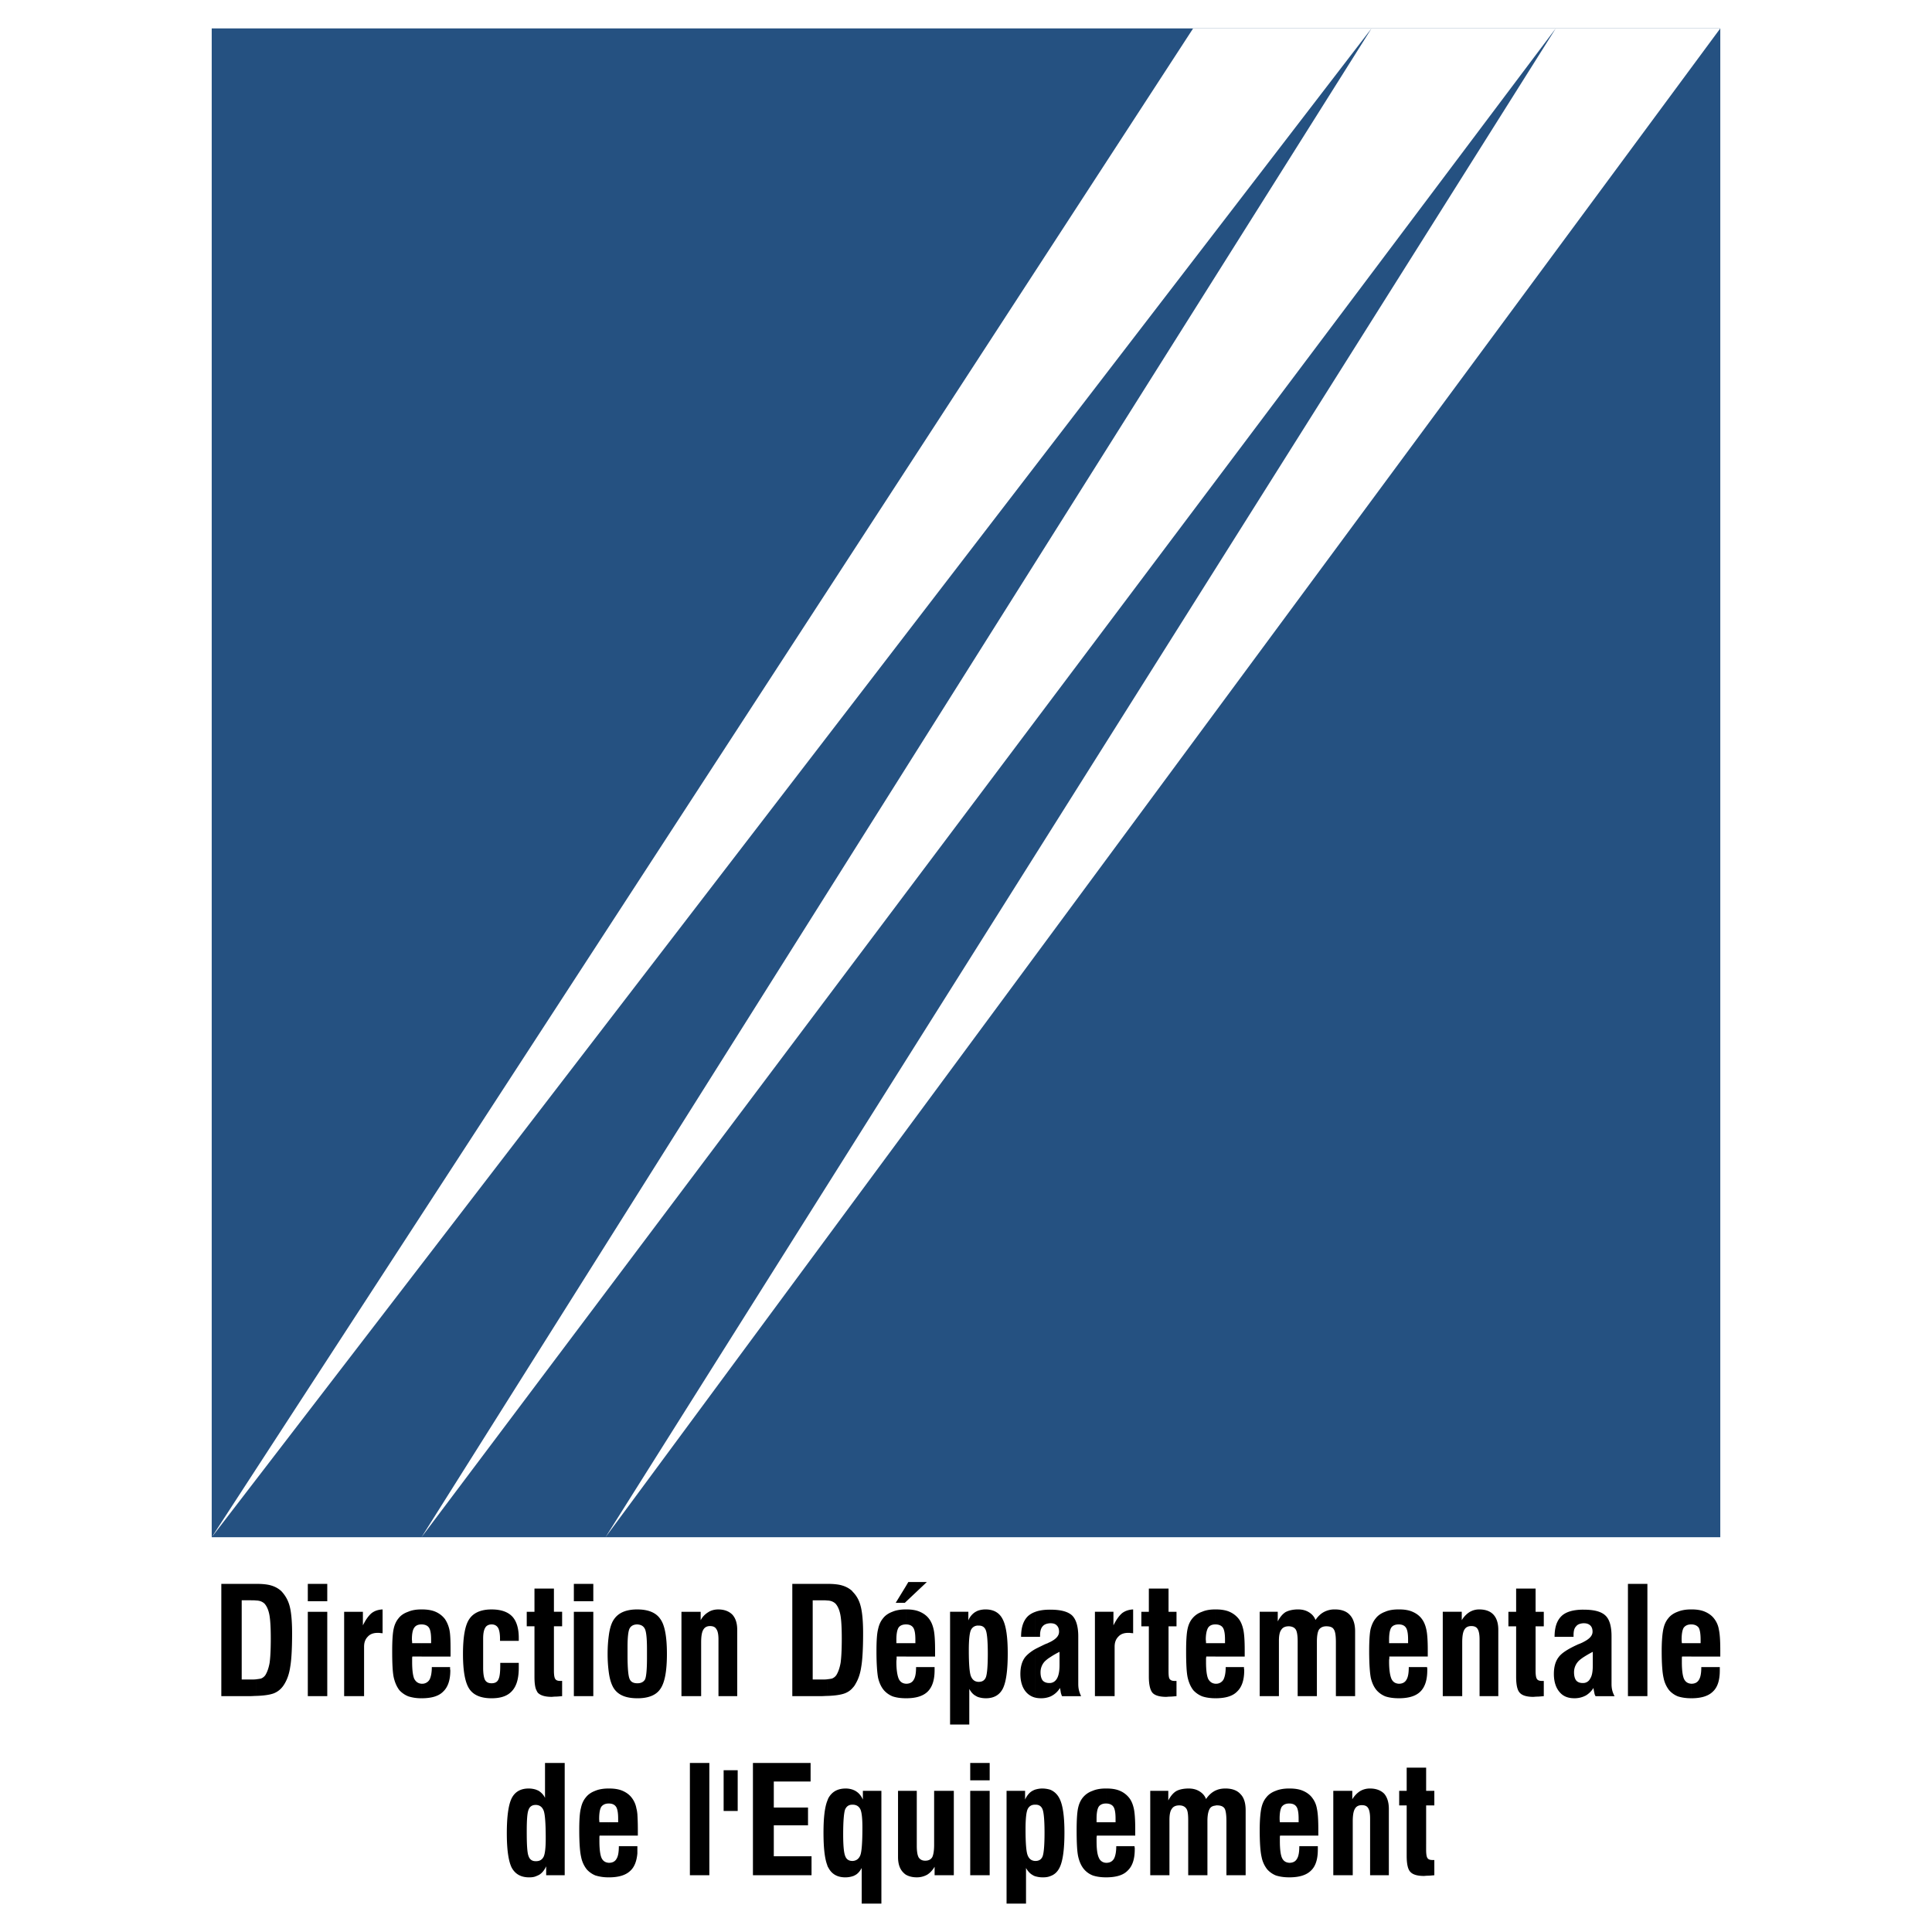 <svg xmlns="http://www.w3.org/2000/svg" width="2500" height="2500" viewBox="0 0 192.756 192.756"><g fill-rule="evenodd" clip-rule="evenodd"><path fill="#fff" d="M0 0h192.756v192.756H0V0z"/><path fill="#255181" d="M21.123 2.834h150.51v150.535H21.123V2.834z"/><path fill="#fff" d="M119.039 2.834L21.123 153.369 136.836 2.834 42.053 153.369 155.217 2.834 60.411 153.369 171.633 2.834h-52.594z"/><path d="M168.734 169.436v-1.449h.023c.35 0 .607-.141.748-.398.164-.258.234-.678.234-1.264h1.846v.328c0 .959-.209 1.66-.678 2.105-.466.467-1.192.678-2.173.678zm0-4.163v-1.334h.936v-.35c0-.586-.07-.982-.188-1.193-.164-.211-.398-.328-.748-.328v-1.496h.047c.514 0 .959.07 1.332.234.375.164.701.396.936.725.211.281.375.631.443 1.053.094.42.141 1.098.141 2.057v.633h-2.899v-.001zm0-4.701v1.496c-.352 0-.586.117-.75.328-.139.234-.209.631-.209 1.193 0 .162.023.279.023.35h.936v1.334h-.912c-.023.07-.023.141-.023.209v.328c0 .795.07 1.355.209 1.684.141.305.375.469.727.492v1.449c-.539 0-.959-.07-1.334-.188a2.317 2.317 0 0 1-.865-.607 2.88 2.88 0 0 1-.561-1.24c-.117-.49-.188-1.379-.188-2.666 0-1.029.07-1.754.164-2.197.094-.445.256-.795.49-1.076.234-.305.562-.516.936-.654.398-.164.842-.235 1.357-.235zm-10.757 8.699v-1.355a.777.777 0 0 0 .678-.445c.188-.279.258-.725.258-1.332v-1.334c-.375.188-.678.375-.936.539v-1.521c.607-.303.912-.631.912-1.029 0-.256-.07-.467-.211-.607-.164-.164-.373-.234-.654-.234h-.047v-1.355h.047c1.029 0 1.73.188 2.15.584.422.398.609 1.1.609 2.082v4.748c0 .232.023.443.07.631s.117.373.232.584h-1.895a.715.715 0 0 1-.115-.303c-.023-.117-.07-.305-.094-.516a2.289 2.289 0 0 1-.795.771c-.069.022-.139.069-.209.092zm4.443-.046v-11.201h1.941v11.201h-1.941zm-4.443-8.629v1.355c-.328.023-.586.117-.725.305-.188.188-.258.469-.258.889v.164H155.1c0-.959.234-1.637.701-2.082.445-.42 1.17-.631 2.176-.631zm0 3.226v1.521c-.234.162-.422.303-.539.443a1.598 1.598 0 0 0-.396 1.053c0 .352.07.631.211.818.139.164.35.258.654.258h.07v1.355a2.347 2.347 0 0 1-.912.164c-.654 0-1.146-.211-1.496-.654-.352-.422-.539-1.029-.539-1.777 0-.701.164-1.264.469-1.66.303-.422.936-.818 1.848-1.24.092-.047.232-.094.396-.164.093-.046.163-.07.234-.117zm-18.428 5.614v-1.449h.023c.35 0 .607-.141.748-.398.164-.258.234-.678.234-1.264h1.822c0 .047.023.094.023.164v.164c0 .959-.232 1.66-.678 2.105-.465.467-1.192.678-2.172.678zm0-4.163v-1.334h.936v-.35c0-.586-.07-.982-.211-1.193s-.375-.328-.725-.328v-1.496h.047c.514 0 .959.07 1.332.234.375.164.701.396.936.725.211.281.352.631.443 1.053.094.42.141 1.098.141 2.057v.633h-2.899v-.001zm4.396 3.952v-8.418h1.895v.842c.209-.352.467-.609.748-.795a1.85 1.85 0 0 1 1.004-.281c.633 0 1.1.188 1.404.514.328.352.49.865.49 1.521v6.617h-1.869v-5.658c0-.492-.07-.842-.188-1.029-.117-.211-.328-.305-.633-.305-.326 0-.561.117-.701.375-.141.232-.209.654-.209 1.238v5.379h-1.941zm9.26-3.133v.584c0 .445.047.725.141.842.07.117.234.188.467.188H154.024v1.52c-.279.023-.514.047-.654.047-.164 0-.305.023-.398.023-.654 0-1.098-.141-1.332-.396-.258-.258-.375-.797-.375-1.615v-5.027h-.771v-1.449h.771v-2.316h1.941v2.316h.818v1.449h-.818v3.834h-.001zm-13.656-5.52v1.496c-.352 0-.609.117-.75.328-.139.234-.209.631-.209 1.193v.35h.959v1.334h-.936v.209c-.023.07-.023.188-.023.328 0 .795.094 1.355.232 1.684.141.305.375.469.727.492v1.449c-.539 0-.982-.07-1.334-.188a2.333 2.333 0 0 1-.865-.607c-.281-.328-.467-.748-.584-1.24-.094-.49-.164-1.379-.164-2.666 0-1.029.047-1.754.141-2.197.117-.445.279-.795.514-1.076.234-.305.562-.516.936-.654.373-.164.817-.235 1.356-.235zm-10.922 26.731v-1.451h.023c.352 0 .607-.139.748-.396.164-.258.234-.678.234-1.264h1.848v.328c0 .959-.211 1.66-.678 2.104-.468.468-1.193.679-2.175.679zm0-4.164v-1.332h.936v-.352c0-.584-.07-.982-.211-1.191-.141-.211-.373-.328-.725-.328v-1.496h.047c.514 0 .959.07 1.332.232.375.164.703.398.936.727.211.279.375.631.445 1.051.094.422.141 1.1.141 2.059v.631h-2.901v-.001zm0-20.883v-1.566a3.15 3.15 0 0 1 .889-.117c.422 0 .771.094 1.076.281.303.186.537.443.654.771.258-.375.537-.633.842-.795a2.244 2.244 0 0 1 1.1-.258c.654 0 1.168.188 1.496.561.328.352.516.889.516 1.615v6.477h-1.918v-5.379c0-.678-.07-1.098-.211-1.285-.117-.211-.375-.305-.748-.305-.328 0-.562.117-.725.328-.141.232-.211.631-.211 1.215v5.426h-1.918v-5.473c0-.584-.07-.982-.188-1.168-.14-.211-.349-.305-.654-.328zm0-1.567v1.566h-.047c-.352 0-.607.117-.748.352-.164.209-.234.584-.234 1.098v5.52h-1.918v-8.418h1.801v.959c.234-.445.492-.75.795-.936.093-.047.21-.094.351-.141zm0 17.75v1.496c-.352 0-.584.117-.748.328-.141.232-.211.631-.211 1.191 0 .164.023.281.023.352h.936v1.332h-.912c-.023.07-.023.141-.023.211v.328c0 .795.07 1.355.211 1.684.141.305.373.467.725.49v1.451c-.537 0-.959-.07-1.334-.188a2.332 2.332 0 0 1-.863-.607 2.87 2.87 0 0 1-.562-1.24c-.117-.49-.188-1.379-.188-2.666 0-1.029.07-1.754.164-2.197.094-.445.258-.797.492-1.076.232-.305.561-.516.936-.656.395-.162.84-.233 1.354-.233zm-7.367 1.707v-1.496c.281-.141.609-.211 1.006-.211.654 0 1.17.188 1.498.561.35.352.514.889.514 1.613v6.479h-1.918v-5.379c0-.678-.07-1.1-.188-1.285-.141-.211-.396-.305-.748-.305-.07 0-.117 0-.164.023zm0-10.71v-1.449h.047a.842.842 0 0 0 .748-.398c.141-.258.234-.678.234-1.264h1.824v.164c.023.07.023.141.023.164 0 .959-.234 1.66-.701 2.105-.445.467-1.169.678-2.175.678zm0-4.163v-1.334h.959v-.35c0-.586-.07-.982-.211-1.193-.139-.211-.396-.328-.748-.328v-1.496h.047c.516 0 .982.07 1.357.234.373.164.678.396.936.725.209.281.35.631.443 1.053.094.42.141 1.098.141 2.057v.633h-2.924v-.001zm0-4.701v1.496c-.35 0-.584.117-.725.328-.141.234-.234.631-.234 1.193.023.162.023.279.023.35h.936v1.334h-.912c0 .07-.023.141-.023.209v.328c0 .795.07 1.355.211 1.684.164.305.398.469.725.492v1.449c-.514 0-.959-.07-1.309-.188a2.417 2.417 0 0 1-.889-.607c-.258-.328-.445-.748-.562-1.24-.115-.49-.162-1.379-.162-2.666 0-1.029.047-1.754.141-2.197.092-.445.256-.795.49-1.076.258-.305.561-.516.959-.654.372-.164.817-.235 1.331-.235zm0 18.078v1.496c-.256.023-.443.117-.561.303-.141.234-.234.633-.234 1.217v5.426h-1.918v-5.473c0-.584-.047-.982-.186-1.17-.141-.209-.375-.326-.703-.326-.35 0-.607.117-.748.35-.164.211-.234.586-.234 1.1v5.52h-1.916v-8.42h1.801v.959c.232-.443.49-.748.795-.934.303-.164.725-.258 1.238-.258.422 0 .773.094 1.076.279.305.188.539.445.654.773.258-.375.539-.633.842-.795a.165.165 0 0 1 .094-.047zm-10.92 8.653v-1.451h.047c.35 0 .584-.139.748-.396.141-.258.234-.678.234-1.264h1.822c0 .047 0 .094.023.164v.164c0 .959-.232 1.66-.701 2.104-.443.468-1.167.679-2.173.679zm0-4.164v-1.332h.959v-.352c0-.584-.07-.982-.211-1.191-.141-.211-.398-.328-.748-.328v-1.496h.07c.514 0 .959.07 1.332.232.375.164.678.398.936.727.211.279.352.631.445 1.051.092.422.139 1.1.139 2.059v.631h-2.922v-.001zm0-13.914v-8.418h.748v1.355c.281-.561.561-.959.865-1.217.305-.232.678-.35 1.1-.373v2.385c-.07-.023-.141-.023-.211-.023-.07-.023-.164-.023-.281-.023-.42 0-.748.117-.982.375-.256.258-.373.584-.373 1.006v4.934h-.866v-.001zm6.244-3.133v.584c0 .445.023.725.117.842.092.117.232.188.467.188h.211v1.52c-.281.023-.492.047-.656.047-.162 0-.279.023-.373.023-.654 0-1.123-.141-1.357-.396-.232-.258-.373-.797-.373-1.615v-5.027h-.748v-1.449h.748v-2.316h1.965v2.316h.795v1.449h-.795v3.834h-.001zm-6.244-5.285v8.418h-1.1v-8.418h1.1zm0 17.632v1.496c-.328 0-.586.117-.727.328-.139.232-.209.631-.209 1.191v.352h.936v1.332h-.912c0 .07-.023.141-.023.211v.328c0 .795.07 1.355.234 1.684a.782.782 0 0 0 .701.49v1.451c-.516 0-.959-.07-1.311-.188a2.18 2.18 0 0 1-.865-.607c-.281-.328-.467-.748-.584-1.24-.117-.49-.164-1.379-.164-2.666 0-1.029.047-1.754.141-2.197.094-.445.258-.797.49-1.076.258-.305.562-.516.959-.656.375-.162.818-.233 1.334-.233zm-5.567 8.747v-8.629c.396.162.701.443.912.842.352.654.514 1.801.514 3.438 0 1.684-.162 2.854-.49 3.508-.211.419-.514.7-.936.841zm0-17.915v-1.355c.281-.023.514-.164.678-.445.164-.279.258-.725.258-1.332v-1.334a7.867 7.867 0 0 0-.936.539v-1.521c.607-.303.889-.631.889-1.029 0-.256-.07-.467-.211-.607-.141-.164-.35-.234-.631-.234h-.047v-1.355h.047c1.006 0 1.73.188 2.152.584.396.398.607 1.1.607 2.082v4.748c0 .232.023.443.07.631s.117.373.211.584h-1.895c-.047-.07-.07-.164-.117-.303-.023-.117-.047-.305-.094-.516a2.11 2.11 0 0 1-.795.771c-.045.022-.115.069-.186.092zm0-8.675v1.355c-.352.023-.584.117-.748.305s-.258.469-.258.889v.164h-.514v-2.479c.421-.164.913-.234 1.52-.234zm0 3.226v1.521a2.988 2.988 0 0 0-.561.443 1.59 1.59 0 0 0-.398 1.053c0 .352.07.631.211.818.141.164.373.258.654.258h.094v1.355a2.381 2.381 0 0 1-.936.164c-.211 0-.398-.023-.584-.07v-4.818c.256-.139.561-.279.889-.443.094-.047.209-.094.396-.164.071-.046.142-.07.235-.117zm0 14.735v8.629c-.234.094-.467.117-.748.117s-.539-.047-.771-.117v-1.52h.07c.35 0 .584-.164.701-.469.117-.326.188-1.1.188-2.338 0-1.217-.07-1.988-.188-2.316-.117-.326-.352-.49-.701-.49h-.07v-1.496c.232-.07.467-.117.725-.117.281-.001.56.046.794.117zm-1.519-17.727v2.479h-1.381c0-.959.234-1.637.703-2.082.186-.165.42-.303.678-.397zm0 3.717v4.818a1.758 1.758 0 0 1-.912-.584c-.352-.422-.539-1.029-.539-1.777 0-.701.164-1.264.469-1.66.21-.258.537-.539.982-.797zm0 14.01v1.496c-.352 0-.586.164-.725.443-.141.305-.211.982-.211 2.012 0 1.381.07 2.246.211 2.596.139.352.373.539.725.562v1.52a1.066 1.066 0 0 1-.234-.117c-.258-.141-.49-.398-.654-.701v3.555h-1.941v-11.25h1.848v.867c.164-.352.373-.633.654-.82.116-.07.21-.116.327-.163zm-5.66 8.535v-8.42h1.146v8.42h-1.146zm0-9.471v-1.73h1.146v1.73h-1.146zm0-8.303v-1.52h.07c.352 0 .584-.164.701-.469.117-.326.188-1.098.188-2.338 0-1.217-.07-1.988-.188-2.314-.117-.328-.35-.492-.701-.492h-.07v-1.496c.211-.07.469-.117.725-.117.818 0 1.381.328 1.707.959.352.654.516 1.801.516 3.438 0 1.684-.164 2.854-.492 3.508-.326.631-.889.959-1.684.959-.304 0-.538-.047-.772-.118zm0-8.629v1.496a.757.757 0 0 0-.725.445c-.14.303-.21.98-.21 2.01 0 1.381.07 2.246.21 2.596.141.352.375.539.725.562v1.52a1.066 1.066 0 0 1-.234-.117c-.279-.141-.491-.396-.654-.701v3.555h-1.917v-11.248h1.824v.865a1.75 1.75 0 0 1 .654-.818c.116-.071.21-.118.327-.165zm0 15.202v1.73h-.795v-1.73h.795zm0 2.781v8.42h-.795v-8.42h.795zm-7.203 8.373v-8.373h1.076v5.496c0 .562.07.936.187 1.146.141.211.351.328.655.328.327 0 .561-.117.701-.352.117-.234.188-.654.188-1.24v-5.379h1.964v8.42h-1.917v-.842c-.211.352-.445.607-.749.795a2.096 2.096 0 0 1-1.029.258c-.421.001-.795-.093-1.076-.257zm0-17.609v-1.449h.023c.351 0 .608-.141.748-.398.164-.258.234-.678.234-1.264h1.848v.328c0 .959-.234 1.66-.679 2.105-.467.467-1.191.678-2.174.678zm0-4.163v-1.334h.936v-.35c0-.586-.07-.982-.21-1.193s-.375-.328-.725-.328v-1.496h.047c.515 0 .959.07 1.333.234s.701.396.936.725c.21.281.351.631.444 1.053.094.42.14 1.098.14 2.057v.633h-2.901v-.001zm0-5.472v-1.566l.234-.398h1.847l-2.081 1.964zm0-1.567v1.566l-.117.117h-.912l1.029-1.683zm0 2.338v1.496c-.351 0-.608.117-.748.328-.141.234-.211.631-.211 1.193v.35h.959v1.334h-.936v.209c0 .07-.023.188-.023.328 0 .795.094 1.355.234 1.684.141.305.375.469.725.492v1.449c-.538 0-.982-.07-1.333-.188a2.325 2.325 0 0 1-.865-.607c-.28-.328-.468-.748-.585-1.24-.093-.49-.163-1.379-.163-2.666 0-1.029.047-1.754.163-2.197.094-.445.258-.795.491-1.076.234-.305.562-.516.936-.654.374-.164.841-.235 1.356-.235zm0 18.1v8.373c-.117-.07-.21-.164-.304-.258-.327-.35-.491-.842-.491-1.52v-6.596h.795v.001zm-5.308 8.514v-1.52c.351-.023.608-.211.748-.562.141-.35.211-1.285.211-2.783 0-.912-.07-1.543-.211-1.824-.14-.279-.397-.443-.748-.443v-1.496c.117.047.234.094.327.162.305.188.515.469.679.82v-.867h1.847v11.25h-1.964v-3.555c-.164.303-.374.561-.631.701-.094.046-.165.093-.258.117zm0-18.803v-9.564c.374.375.632.842.772 1.379.164.586.257 1.498.257 2.736 0 1.592-.07 2.713-.187 3.369-.094.654-.28 1.215-.561 1.684a1.591 1.591 0 0 1-.281.396zm0-9.565v9.564c-.21.258-.491.445-.795.561-.375.141-.959.234-1.754.258v-1.66c.21-.023.351-.047.468-.07a.943.943 0 0 0 .444-.35c.187-.305.327-.703.421-1.217.07-.49.117-1.311.117-2.408 0-1.1-.046-1.895-.14-2.387-.094-.49-.257-.865-.491-1.121a1.156 1.156 0 0 0-.468-.258 1.433 1.433 0 0 0-.351-.047v-1.66c.608 0 1.123.047 1.497.164.397.117.725.303 1.005.561 0 .023.023.047.047.07zm0 19.739v1.496h-.047c-.351 0-.584.164-.725.49-.117.352-.188 1.17-.188 2.48 0 1.121.07 1.848.211 2.174.117.305.351.469.701.469h.047v1.52c-.21.07-.468.117-.748.117-.795 0-1.356-.328-1.684-.959a.872.872 0 0 1-.117-.258v-6.408c.047-.094.07-.186.117-.279.351-.633.912-.959 1.73-.959.258-.001.492.046.703.117zm-2.549-20.534v1.66c-.164-.023-.351-.023-.562-.023h-.889v7.904h.912c.21 0 .397 0 .538-.023v1.66c-.187 0-.398.023-.632.023h-2.853v-11.201H82.534zm0 21.655v6.408c-.257-.678-.374-1.754-.374-3.25 0-1.428.116-2.479.374-3.158zm-18.943 5.238v-.678.678zm0-1.777v-2.15c.023.396.046.889.046 1.52v.631h-.046v-.001zm0-13.703v-1.496c.374 0 .631-.141.771-.398.117-.281.187-.982.187-2.127v-.844c0-1.098-.07-1.777-.21-2.057-.14-.281-.374-.422-.748-.445v-1.496c1.099 0 1.871.328 2.292.959.444.607.655 1.777.655 3.484 0 1.684-.21 2.854-.655 3.484-.421.631-1.193.936-2.292.936zm4.397-.211v-8.418h1.917v.842c.187-.352.444-.609.749-.795.28-.188.631-.281 1.005-.281.608 0 1.076.188 1.403.514.328.352.491.865.491 1.521v6.617h-1.871v-5.658c0-.492-.07-.842-.21-1.029-.117-.211-.328-.305-.631-.305-.304 0-.538.117-.678.375-.141.232-.21.654-.21 1.238v5.379h-1.965zm.842 17.867v-11.201h1.941v11.201H68.83zm3.367-10.477H73.6v4.068h-1.403v-4.068zm2.923 10.477v-11.201h5.753v1.848h-3.671v2.596h3.414v1.777h-3.414v3.086h3.765v1.895H75.12v-.001zm-11.529-26.52v1.496c-.375 0-.632.141-.772.398s-.21.889-.21 1.871v.772c0 1.309.07 2.104.21 2.408.117.281.374.422.748.422h.024v1.496c-1.123 0-1.871-.305-2.315-.936-.257-.375-.444-.936-.538-1.66v-3.648c.094-.748.281-1.311.538-1.66.444-.631 1.193-.959 2.315-.959zm0 20.416v2.15h-2.854v-1.332h.936v-.352c0-.584-.07-.982-.21-1.191-.14-.211-.375-.328-.725-.328v-1.496h.047c.515 0 .959.07 1.333.232.374.164.702.398.936.727.21.279.374.631.444 1.051.046.141.069.328.093.539zm0 3.25v.678c-.07.75-.281 1.334-.679 1.707-.468.469-1.192.68-2.175.68v-1.451h.023c.351 0 .608-.139.748-.396.164-.258.234-.678.234-1.264h1.848a.706.706 0 0 1 .001.046zm-2.853-21.047v3.648c-.07-.516-.117-1.123-.117-1.824s.046-1.31.117-1.824zm0 15.248v1.496c-.351 0-.584.117-.748.328-.141.232-.211.631-.211 1.191 0 .164.024.281.024.352h.935v1.332h-.912c-.023.07-.023.141-.023.211v.328c0 .795.07 1.355.21 1.684.14.305.374.467.725.49v1.451a4.32 4.32 0 0 1-1.333-.188 2.348 2.348 0 0 1-.865-.607 2.88 2.88 0 0 1-.561-1.24c-.117-.49-.187-1.379-.187-2.666 0-1.029.047-1.754.164-2.197.093-.445.257-.797.491-1.076.234-.305.561-.516.935-.656.374-.162.842-.233 1.356-.233zm-7.25 8.747v-1.496c.375 0 .608-.164.749-.445.14-.281.21-.912.21-1.824 0-1.496-.07-2.432-.21-2.783-.141-.35-.374-.537-.749-.561v-1.52c.094.047.187.07.257.115.257.164.491.398.631.703v-3.484h1.964v11.201h-1.848v-.889c-.163.352-.374.631-.654.818-.116.071-.233.118-.35.165zm0-18.616v-10.08h1.777v2.316h.818v1.449h-.818v4.42c0 .445.047.725.14.842.07.117.234.188.468.188H56.083v1.52c-.281.023-.514.047-.678.047-.14 0-.28.023-.374.023-.655 0-1.099-.141-1.356-.396-.07-.071-.117-.188-.187-.329zm3.765-8.816v-1.73h1.941v1.73h-1.941zm0 9.471v-8.418h1.941v8.418h-1.941zm-3.765-10.735v10.08c-.117-.281-.164-.725-.164-1.287v-5.027h-.771v-1.449h.771v-2.316h.164v-.001zm0 20.067v1.52h-.046c-.351 0-.585.164-.702.467-.141.328-.187 1.053-.187 2.199 0 1.309.046 2.129.187 2.455.117.328.351.492.702.492h.046v1.496c-.21.094-.444.117-.702.117-.818 0-1.38-.328-1.73-.959-.327-.654-.491-1.801-.491-3.438 0-1.684.164-2.854.491-3.508.328-.633.889-.959 1.684-.959.281 0 .538.047.748.118zm-11.435-9.121v-1.449h.046a.846.846 0 0 0 .749-.398c.14-.258.234-.678.234-1.264h1.824v.164c0 .07.023.141.023.164 0 .959-.234 1.66-.702 2.105-.444.467-1.169.678-2.174.678zm0-4.163v-1.334h.959v-.35c0-.586-.07-.982-.211-1.193-.14-.211-.397-.328-.748-.328v-1.496h.046c.515 0 .982.07 1.356.234.375.164.679.396.936.725.187.281.351.631.444 1.053.094.42.117 1.098.117 2.057v.633h-2.899v-.001zm9.705.631v.491c0 1.029-.21 1.801-.655 2.293-.444.514-1.123.748-2.058.748-1.053 0-1.801-.305-2.222-.936s-.631-1.777-.631-3.484.21-2.877.631-3.484c.421-.631 1.169-.959 2.222-.959.912 0 1.613.234 2.058.701.421.445.655 1.17.655 2.129v.303h-1.871v-.186c0-.516-.07-.889-.188-1.1-.14-.234-.351-.352-.654-.352-.281 0-.515.117-.632.328-.141.234-.21.584-.21 1.1v2.898c0 .586.07.982.187 1.217.141.234.351.328.655.328.327 0 .561-.117.678-.375.141-.281.187-.748.187-1.473v-.188h1.848v.001zm-26.192 1.637c.21-.023.351-.047.468-.07a.943.943 0 0 0 .444-.35c.187-.305.328-.703.421-1.217.07-.49.117-1.311.117-2.408 0-1.1-.047-1.895-.14-2.387-.094-.49-.258-.865-.491-1.121a1.156 1.156 0 0 0-.468-.258 1.433 1.433 0 0 0-.351-.047v-1.66c.608 0 1.122.047 1.497.164.397.117.725.303 1.005.561.374.398.655.865.818 1.449.164.586.257 1.498.257 2.736 0 1.592-.07 2.713-.187 3.369-.094.654-.281 1.215-.562 1.684-.257.443-.608.771-1.075.957-.375.141-.959.234-1.754.258v-1.66h.001zm16.487-6.969v1.496c-.351 0-.584.117-.725.328-.164.234-.233.631-.233 1.193.023.162.023.279.023.35h.936v1.334h-.912c-.023.07-.023.141-.023.209v.328c0 .795.07 1.355.21 1.684.164.305.397.469.725.492v1.449a4.17 4.17 0 0 1-1.31-.188 2.417 2.417 0 0 1-.889-.607c-.257-.328-.444-.748-.562-1.24-.117-.49-.164-1.379-.164-2.666 0-1.029.047-1.754.141-2.197.093-.445.257-.795.491-1.076.234-.305.561-.516.959-.654.374-.164.818-.235 1.333-.235zm-11.343-.818v-1.73h1.941v1.73H30.71zm0 9.471v-8.418h1.941v8.418H30.71zm3.625 0v-8.418h1.871v1.355c.281-.561.561-.959.866-1.217.304-.232.654-.35 1.099-.373v2.385c-.07-.023-.14-.023-.21-.023-.07-.023-.164-.023-.281-.023-.421 0-.749.117-.982.375-.257.258-.374.584-.374 1.006v4.934h-1.989v-.001zm-10.219-1.661h.912c.21 0 .397 0 .538-.023v1.66c-.188 0-.398.023-.632.023h-2.853v-11.201h3.485v1.66c-.164-.023-.351-.023-.562-.023h-.889v7.904h.001zM133.023 187.092v-8.42h1.895v.842c.211-.35.467-.607.748-.795a1.895 1.895 0 0 1 1.029-.279c.607 0 1.076.188 1.402.514.305.352.469.865.469 1.52v6.619h-1.871v-5.66c0-.49-.07-.842-.188-1.027-.117-.211-.328-.305-.631-.305-.328 0-.562.117-.701.373-.141.234-.211.656-.211 1.24v5.379h-1.941v-.001zm9.262-3.135v.586c0 .443.047.725.139.842.07.117.234.188.469.188H143.104v1.52c-.281.023-.492.047-.656.047-.162 0-.279.023-.396.023-.654 0-1.1-.141-1.334-.398-.256-.256-.373-.795-.373-1.613v-5.027h-.748v-1.451h.748v-2.314h1.941v2.314h.818v1.451h-.818v3.832h-.001z"/></g></svg>